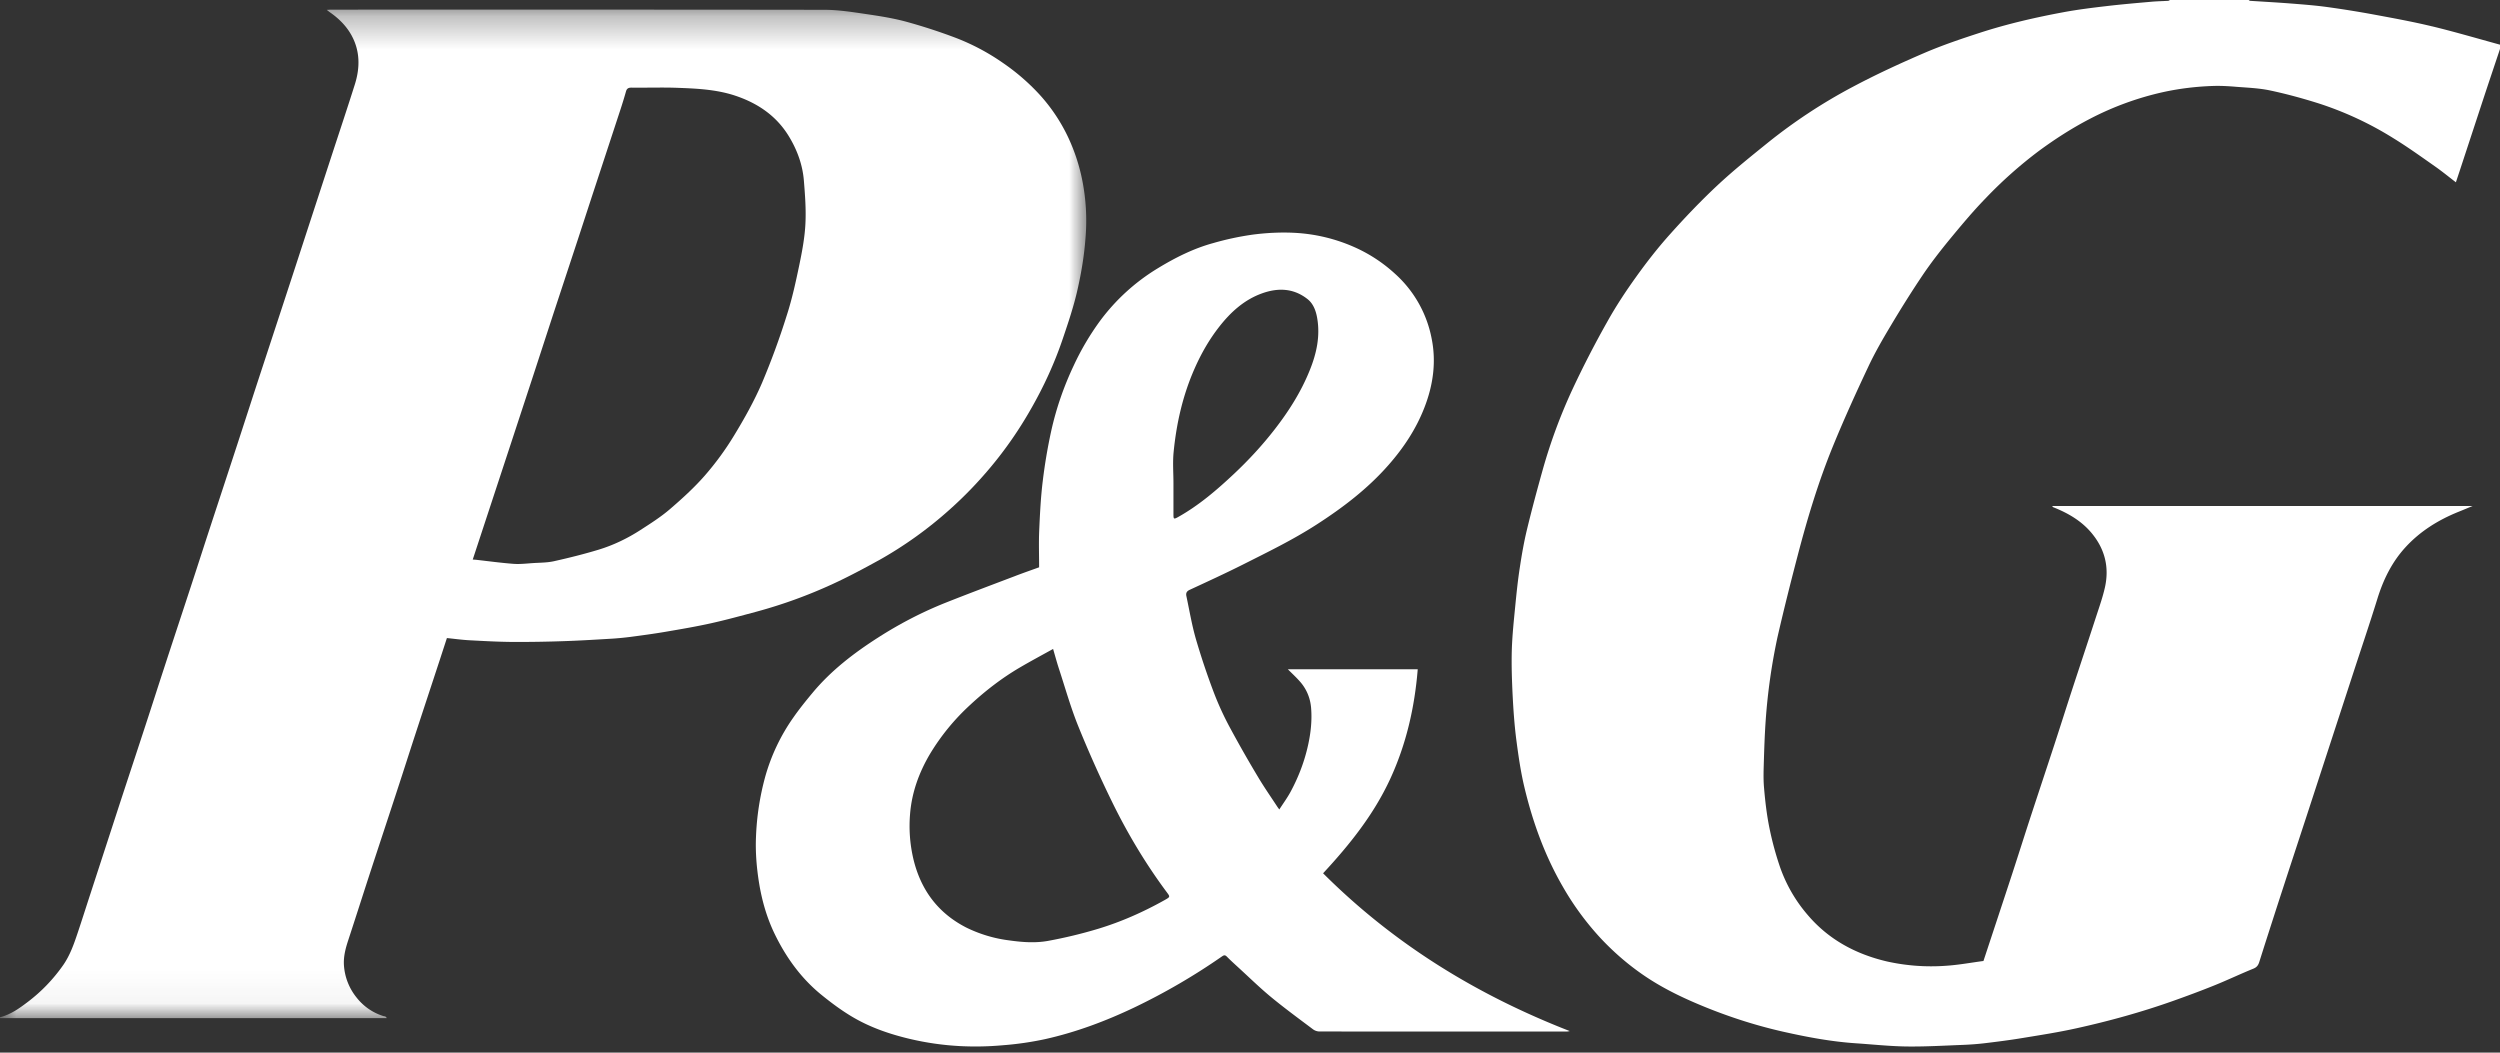 <svg xmlns="http://www.w3.org/2000/svg" xmlns:xlink="http://www.w3.org/1999/xlink" width="76" height="32" viewBox="0 0 76 32">
    <rect x="0" y="0" width="76" height="32" fill="#333333" stroke="none"/>
    <defs>
        <path id="a" d="M0 .292h33.02v30.66H0z"/>
    </defs>
    <g fill="none" fill-rule="evenodd">
        <g>
            <mask id="b" fill="#fff">
                <use xlink:href="#a"/>
            </mask>
            <path fill="#FFF" d="M24.303 8.036c-.108.518-.22 1.039-.383 1.544a22.62 22.62 0 0 1-.757 2.066c-.24.555-.54 1.09-.856 1.608a8.76 8.76 0 0 1-.878 1.2c-.323.37-.694.707-1.07 1.03-.275.235-.586.433-.892.63-.395.255-.82.46-1.275.598-.446.135-.9.248-1.357.35-.205.045-.422.042-.634.056-.196.013-.394.037-.587.023-.383-.029-.763-.081-1.145-.124-.03-.003-.062-.004-.098-.006l.396-1.204.739-2.246.73-2.223.58-1.779.74-2.246c.197-.6.392-1.202.59-1.803l.73-2.223c.054-.168.107-.337.154-.507.025-.088.072-.117.17-.116.476.006.952-.012 1.427.007.595.022 1.19.053 1.761.25.7.241 1.255.641 1.622 1.27.236.401.388.83.427 1.288.036.438.07.88.048 1.317-.02.415-.097.83-.182 1.24m2.402 9.003a12.052 12.052 0 0 0 2.169-1.552c.44-.392.848-.816 1.227-1.268.47-.56.882-1.157 1.24-1.787.39-.681.716-1.39.966-2.129.168-.495.336-.992.45-1.5.118-.518.205-1.048.243-1.576a6.294 6.294 0 0 0-.096-1.733 5.672 5.672 0 0 0-.454-1.366 5.271 5.271 0 0 0-.845-1.25 6.471 6.471 0 0 0-1.114-.964 6.719 6.719 0 0 0-1.44-.765 16.857 16.857 0 0 0-1.506-.49c-.404-.109-.823-.174-1.24-.235-.41-.06-.825-.125-1.238-.126C20.068.29 15.07.293 10.07.293c-.037 0-.074.004-.136.007.044.035.066.053.09.07.278.192.511.425.668.715.258.478.253.98.095 1.482-.226.716-.464 1.427-.697 2.14l-.809 2.477c-.232.714-.465 1.427-.699 2.14l-.706 2.151c-.224.685-.445 1.371-.669 2.057-.281.861-.565 1.722-.847 2.583-.185.565-.366 1.131-.552 1.697-.272.833-.549 1.665-.82 2.498-.187.57-.368 1.14-.555 1.709-.255.781-.514 1.562-.77 2.343l-.916 2.814c-.13.397-.255.794-.388 1.19-.113.336-.229.67-.436.97A4.98 4.98 0 0 1 .84 30.462c-.253.193-.517.38-.84.463v.026h11.756c-.016-.038-.034-.046-.054-.052-.02-.006-.043-.007-.063-.015a1.657 1.657 0 0 1-.8-.56 1.74 1.74 0 0 1-.384-.992c-.014-.258.05-.502.13-.745.224-.682.441-1.365.663-2.046.272-.833.549-1.666.821-2.5.187-.568.368-1.139.554-1.708.246-.753.495-1.505.742-2.258l.221-.678c.236.024.458.055.682.067.437.023.874.048 1.31.051a39.19 39.19 0 0 0 1.585-.025c.489-.016.977-.047 1.466-.076.181-.012.362-.03.542-.053.353-.047.706-.094 1.057-.154.463-.079.926-.157 1.384-.259.465-.103.925-.23 1.385-.353a14.73 14.73 0 0 0 2.323-.844c.472-.217.93-.462 1.385-.713" mask="url(#b)"/>
        </g>
        <path fill="#FFF" d="M73.934.801c-.579-.14-1.167-.247-1.753-.356A31.73 31.73 0 0 0 70.74.213c-.366-.05-.736-.078-1.105-.107-.41-.032-.822-.054-1.233-.081-.015-.001-.028-.016-.042-.025h-2.393c-.018.009-.036.024-.055.025-.17.01-.342.013-.511.028-.454.04-.908.079-1.36.132-.436.051-.874.105-1.306.185-.86.16-1.713.356-2.545.626-.573.186-1.148.38-1.7.618-.736.317-1.467.654-2.173 1.03a16.26 16.26 0 0 0-2.579 1.698c-.52.42-1.045.841-1.532 1.296-.505.473-.984.975-1.444 1.49-.367.41-.707.846-1.026 1.292-.312.435-.608.883-.867 1.347a30.413 30.413 0 0 0-1.08 2.098 16.345 16.345 0 0 0-.886 2.4c-.17.607-.334 1.216-.482 1.828-.092.382-.16.77-.218 1.157-.06.385-.1.773-.138 1.16-.044.45-.092.9-.106 1.35-.013.459.003.92.025 1.378.023.447.054.894.11 1.336.064.49.134.983.249 1.464.251 1.052.617 2.067 1.166 3.016a8.54 8.54 0 0 0 1.177 1.596c.423.447.893.846 1.416 1.188.561.366 1.167.648 1.79.899.764.307 1.55.556 2.358.736.71.159 1.425.292 2.154.342.514.034 1.028.09 1.543.098.571.008 1.144-.026 1.715-.048.233-.009.466-.026.696-.054.375-.045.75-.093 1.123-.155.55-.09 1.103-.176 1.647-.297.996-.22 1.979-.492 2.94-.833.418-.149.836-.303 1.248-.47.4-.161.79-.348 1.19-.51.107-.044.147-.11.176-.202l.166-.524c.185-.576.37-1.152.558-1.728.236-.726.475-1.45.712-2.175l.706-2.165.706-2.164c.248-.762.506-1.521.743-2.286.178-.576.438-1.11.85-1.561.446-.489 1.002-.835 1.624-1.085.13-.052.259-.107.422-.174H62.385c.016.02.022.033.032.037.45.178.857.413 1.168.786.408.49.54 1.045.405 1.651-.067.298-.17.59-.265.88-.237.73-.48 1.459-.719 2.188-.188.576-.37 1.153-.558 1.728-.239.73-.481 1.457-.72 2.186-.188.576-.37 1.153-.558 1.729-.288.879-.579 1.756-.873 2.647-.381.05-.763.122-1.148.146a6.18 6.18 0 0 1-1.778-.13c-.962-.224-1.787-.672-2.42-1.419a4.489 4.489 0 0 1-.836-1.446 9.572 9.572 0 0 1-.327-1.207c-.08-.397-.127-.803-.161-1.207-.026-.285-.012-.575-.004-.863.012-.401.027-.803.055-1.203a18.115 18.115 0 0 1 .357-2.513c.192-.838.402-1.673.62-2.505.292-1.117.626-2.224 1.064-3.296.335-.82.702-1.627 1.08-2.429.202-.43.443-.846.689-1.256.31-.52.633-1.036.973-1.54.252-.371.53-.728.815-1.076.35-.423.701-.846 1.085-1.24a13.138 13.138 0 0 1 1.623-1.443c.498-.366 1.017-.7 1.57-.985A9.068 9.068 0 0 1 65.76 2.8c.501-.11 1.01-.17 1.523-.187.233-.007.468.006.701.026.342.027.69.04 1.023.11.492.104.978.237 1.457.387a10.2 10.2 0 0 1 2.305 1.072c.426.262.832.554 1.24.84.22.153.426.322.65.494l.11-.331.715-2.176c.17-.516.344-1.031.516-1.547v-.13C75.312 1.17 74.627.968 73.934.8M35.673 15.638v-.947c0-.315-.026-.633.005-.946.086-.883.282-1.74.644-2.555.2-.452.444-.876.746-1.261.347-.443.758-.816 1.296-1.01.492-.177.967-.159 1.39.178.173.139.251.353.289.576.094.55-.02 1.07-.223 1.574-.264.66-.64 1.253-1.074 1.811-.375.483-.788.929-1.23 1.345-.526.494-1.073.964-1.706 1.317-.126.07-.136.062-.137-.082M35.4 27.365c-.644.361-1.317.659-2.021.872-.498.15-1.007.272-1.518.366-.388.07-.785.041-1.18-.015a4.116 4.116 0 0 1-1.299-.387c-.863-.439-1.394-1.147-1.618-2.1a4.376 4.376 0 0 1-.097-1.365c.053-.648.27-1.247.6-1.808a6.726 6.726 0 0 1 1.227-1.5c.463-.43.962-.814 1.506-1.134.326-.191.66-.37 1.014-.566.063.215.113.402.172.584.194.591.362 1.194.595 1.769.321.793.672 1.575 1.048 2.341.468.95 1.012 1.856 1.644 2.705.103.138.102.14-.073.238m6.858-3.676c.491-1.061.747-2.18.841-3.344H39.15c.123.124.259.248.378.385.194.223.304.493.329.785.035.414-.016.825-.113 1.23-.113.472-.29.92-.52 1.343-.097.176-.217.34-.333.52-.031-.043-.053-.07-.07-.098-.193-.295-.395-.584-.575-.887a37.134 37.134 0 0 1-.854-1.5 9.023 9.023 0 0 1-.49-1.066 22.08 22.08 0 0 1-.548-1.635c-.122-.424-.195-.864-.287-1.296-.02-.089.002-.15.099-.195.54-.25 1.083-.499 1.616-.767.754-.38 1.514-.749 2.228-1.208.808-.52 1.567-1.096 2.207-1.827.457-.521.834-1.09 1.086-1.741.263-.675.363-1.376.22-2.091a3.543 3.543 0 0 0-1.106-1.967c-.37-.34-.78-.61-1.237-.814a5.12 5.12 0 0 0-1.824-.438c-.419-.022-.845 0-1.262.053a8.73 8.73 0 0 0-1.217.26c-.597.164-1.148.441-1.677.763a6.158 6.158 0 0 0-1.757 1.599 8.012 8.012 0 0 0-.803 1.362c-.3.635-.53 1.297-.682 1.982a16.152 16.152 0 0 0-.26 1.542c-.06.492-.084.99-.106 1.485-.016.367-.003.736-.003 1.122-.23.083-.486.172-.738.269-.702.267-1.405.53-2.103.807-.713.284-1.395.638-2.043 1.053-.74.473-1.437 1.005-2.006 1.69-.2.24-.399.486-.578.743a5.876 5.876 0 0 0-.859 1.806 8.062 8.062 0 0 0-.28 1.829c-.02.475.02.948.097 1.42.087.525.233 1.032.462 1.51.345.718.802 1.355 1.417 1.859.307.25.628.49.969.69.535.314 1.116.514 1.72.658a8.601 8.601 0 0 0 1.553.222 9.2 9.2 0 0 0 1.281-.026 9.503 9.503 0 0 0 1.288-.186c.942-.21 1.844-.548 2.717-.964a19.126 19.126 0 0 0 2.661-1.55c.065-.045.098-.047.152.008.106.108.219.21.33.312.336.306.66.625 1.01.914.416.343.851.661 1.282.985a.339.339 0 0 0 .19.062c2.506.003 5.012.003 7.517.002.029 0 .058-.008.093-.014-2.82-1.097-5.34-2.642-7.499-4.797.822-.887 1.54-1.79 2.036-2.859"/>
    </g>
</svg>
